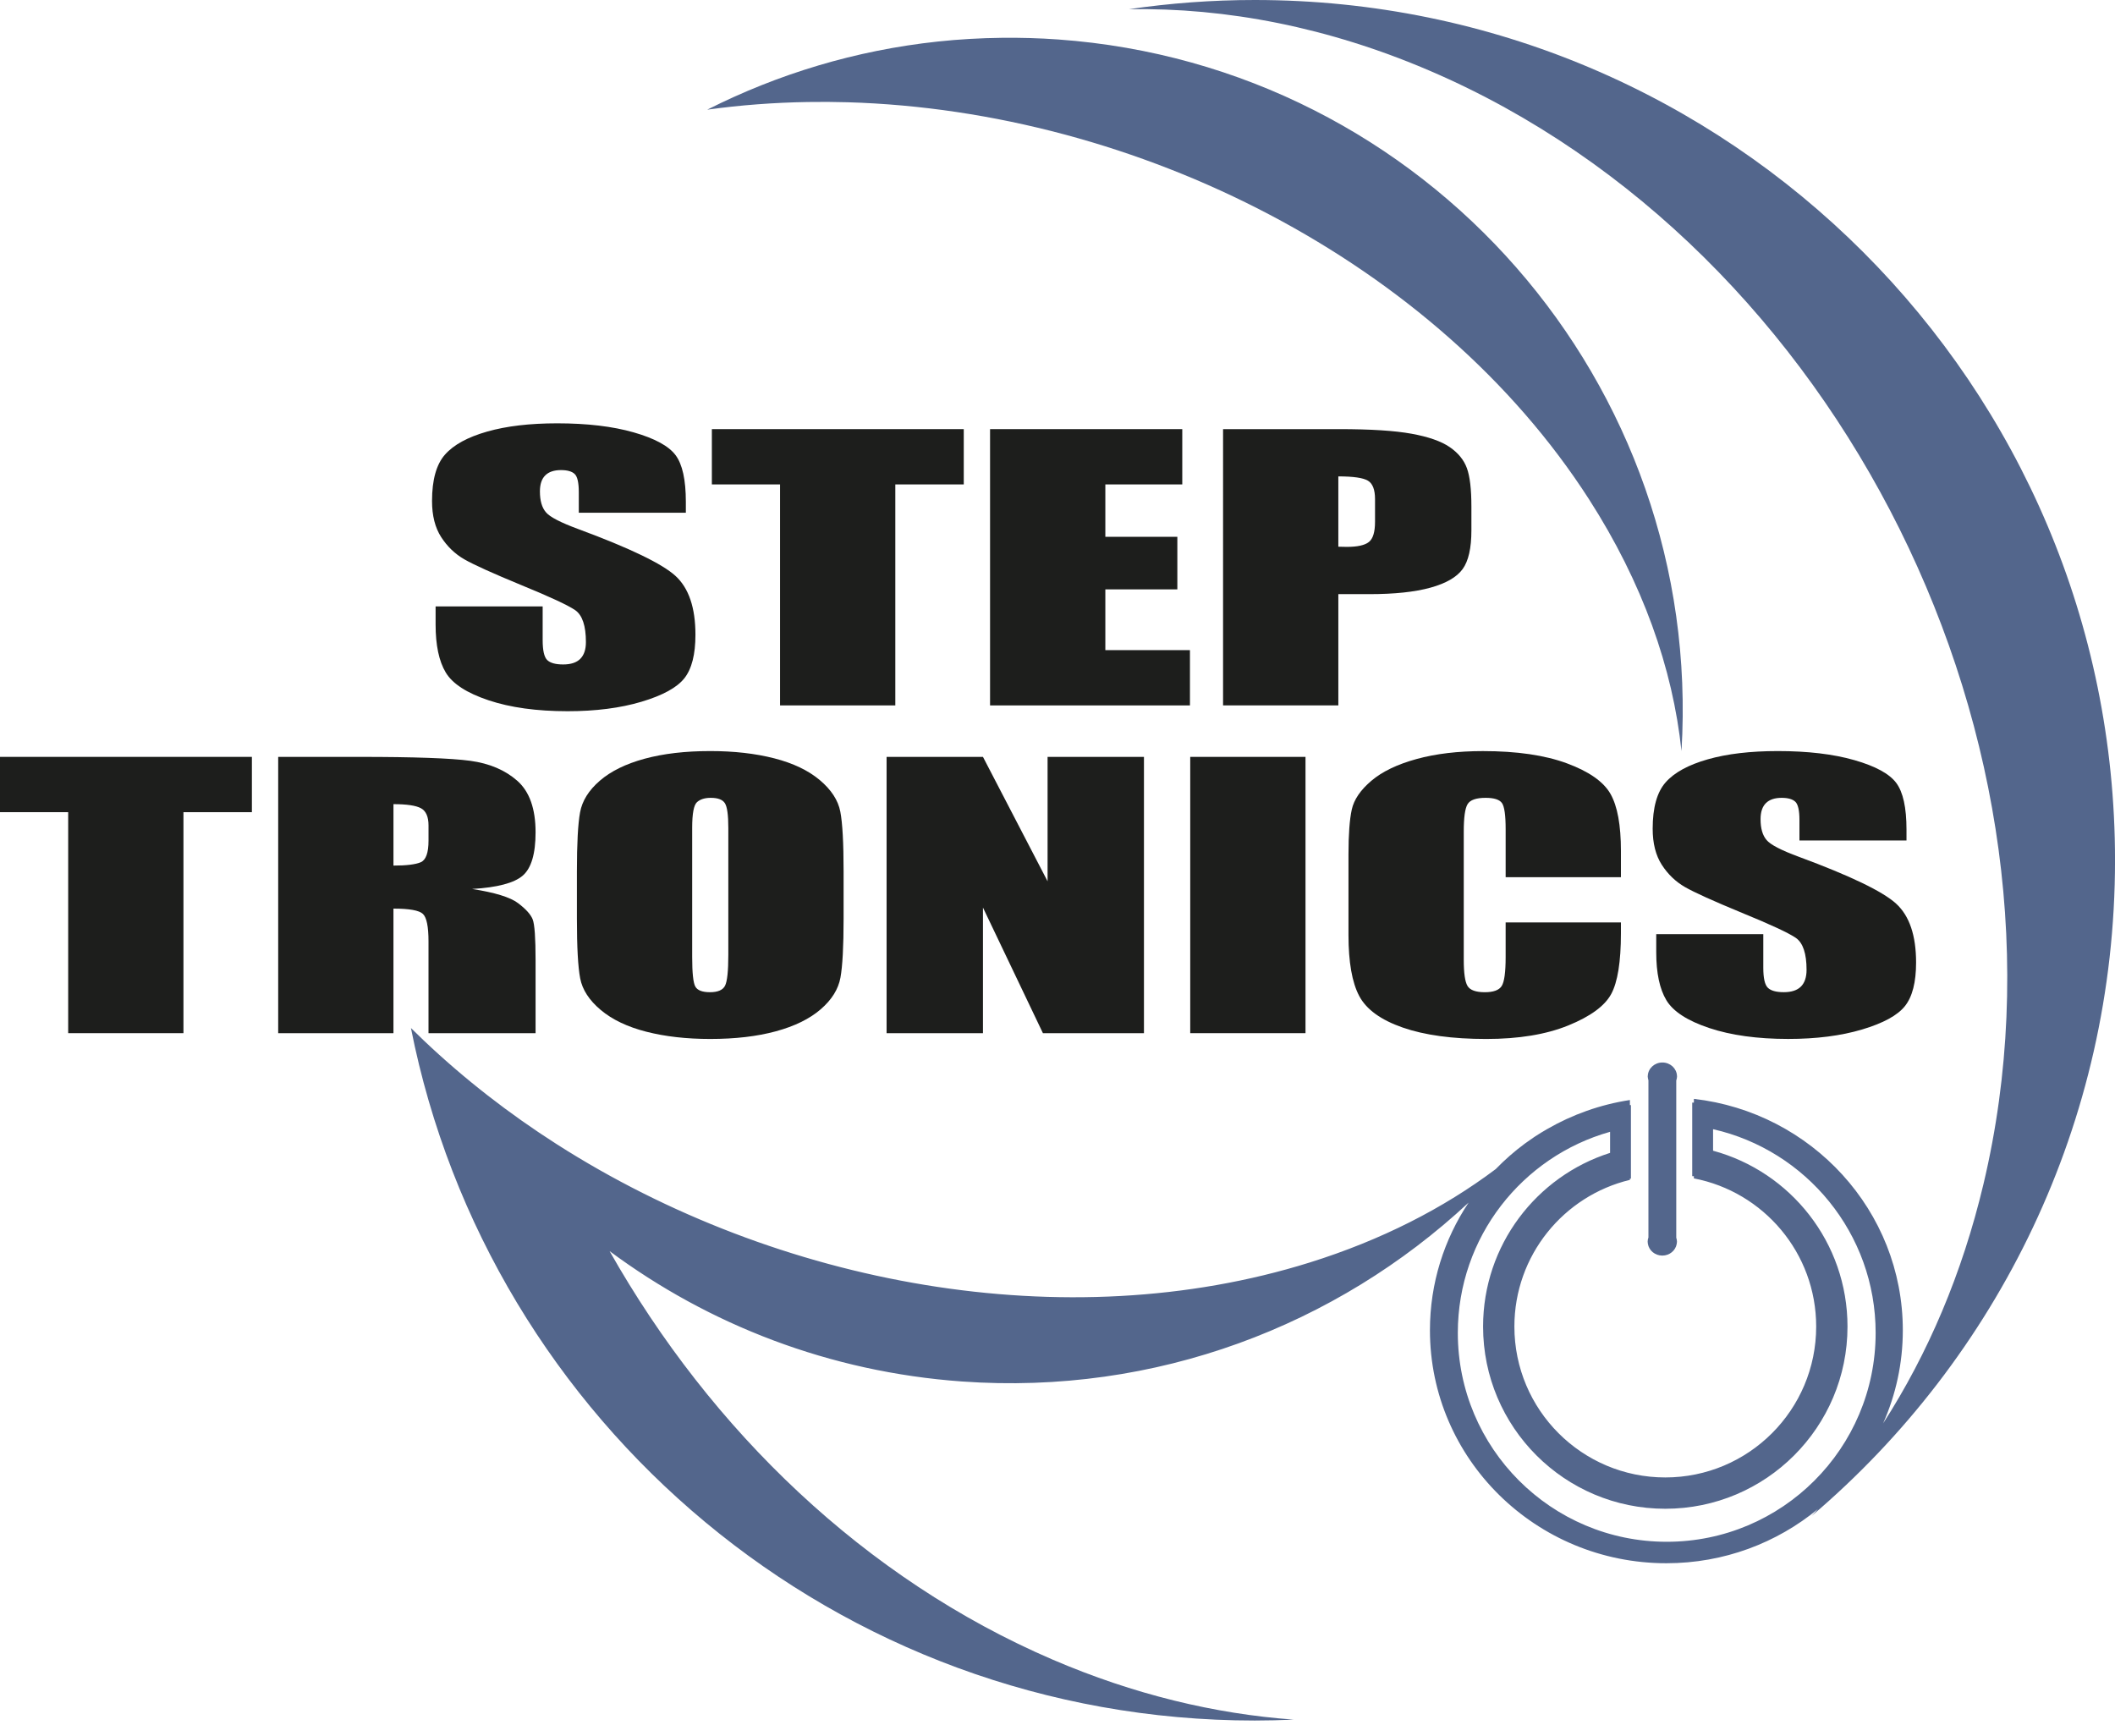 <?xml version="1.0" encoding="UTF-8"?>
<svg xmlns="http://www.w3.org/2000/svg" xmlns:xlink="http://www.w3.org/1999/xlink" version="1.1" id="Laag_1" x="0px" y="0px" viewBox="0 0 223.002 183.005" style="enable-background:new 0 0 223.002 183.005;" xml:space="preserve">
<style type="text/css">
	.st0{fill:none;}
	.st1{fill:#53668C;}
	.st2{fill:#1D1E1C;}
</style>
<g>
	<path class="st0" d="M180.623,119.059v2.269c8.166,2.214,14.174,9.673,14.174,18.54c0,10.611-8.602,19.212-19.212,19.212   c-10.611,0-19.212-8.601-19.212-19.212c0-8.581,5.627-15.846,13.391-18.312v-2.222c-9.261,2.605-16.054,11.107-16.054,21.2   c0,12.165,9.862,22.027,22.027,22.027c12.165,0,22.027-9.862,22.027-22.027C197.764,130.05,190.436,121.282,180.623,119.059z"></path>
	<path class="st1" d="M132.304,0c-4.512,0-8.945,0.334-13.28,0.971c10.286-0.177,21.04,1.899,31.75,6.499   c43.215,18.557,69.345,71.103,58.363,117.363c-2.245,9.459-5.87,17.921-10.583,25.242c1.332-3.007,2.076-6.326,2.076-9.818   c0-12.6-9.628-22.979-22.029-24.396v0.398h-0.119h-0.057v2.419v2.189v3.148h0.057h0.119v0.232   c7.344,1.41,12.894,7.866,12.894,15.621c0,8.787-7.123,15.91-15.91,15.91c-8.787,0-15.91-7.123-15.91-15.91   c0-7.502,5.193-13.787,12.18-15.466v-0.128h0.107v-3.272v-2.165v-2.32h-0.107v-0.535c-3.136,0.479-6.075,1.538-8.71,3.055   c-0.458,0.263-0.909,0.536-1.348,0.827c-0.155,0.103-0.304,0.212-0.457,0.318c-0.195,0.136-0.392,0.269-0.583,0.411   c-1.091,0.806-2.108,1.703-3.05,2.671c-5.495,4.129-12.062,7.49-19.619,9.851c-25.655,8.017-56.037,2.442-79.373-12.466   c-5.048-3.225-9.763-6.889-14.032-10.945c-0.457-0.434-0.908-0.872-1.354-1.314c8.228,41.627,44.933,73.017,88.975,73.017   c1.372,0,2.735-0.036,4.092-0.096c-8.319-0.602-16.868-2.66-25.39-6.319c-19.813-8.508-36.031-24.163-46.731-43.079   c10.462,7.765,23.185,12.743,37.142,13.745c20.462,1.469,39.515-5.898,53.43-18.858c-2.574,3.866-4.076,8.487-4.076,13.456   c0,13.568,11.161,24.567,24.929,24.567c6.084,0,11.657-2.151,15.985-5.719c-0.219,0.244-0.441,0.484-0.662,0.725   c19.566-16.637,31.983-41.429,31.983-69.125C223.007,40.609,182.398,0,132.304,0z M175.737,162.562   c-12.165,0-22.027-9.862-22.027-22.027c0-10.094,6.792-18.596,16.054-21.2v2.222c-7.764,2.466-13.391,9.731-13.391,18.312   c0,10.611,8.602,19.212,19.212,19.212c10.61,0,19.212-8.601,19.212-19.212c0-8.866-6.008-16.326-14.174-18.54v-2.269   c9.812,2.223,17.141,10.991,17.141,21.476C197.764,152.7,187.902,162.562,175.737,162.562z"></path>
	<path class="st1" d="M89.383,10.782c30.6,0.899,62.051,16.801,78.155,41.853c5.654,8.796,8.838,17.826,9.755,26.557   c2.351-38.736-26.909-72.244-65.716-75.03c-1.992-0.143-3.971-0.198-5.933-0.176c-2.285,0.025-4.548,0.156-6.783,0.396   C90.24,5.304,82.04,7.79,74.572,11.563c3.488-0.483,7.024-0.749,10.582-0.807C86.56,10.732,87.971,10.741,89.383,10.782z"></path>
	<path class="st1" d="M176.742,130.221v-0.119v-6.098v-3.31v-2.16v-2.818v-1.776c0.029-0.086,0.05-0.174,0.063-0.266   c0.005-0.039,0.011-0.079,0.012-0.119c0-0.005,0.001-0.009,0.002-0.014c0.001-0.017,0.005-0.033,0.005-0.051   c0-0.018-0.005-0.036-0.006-0.054c0-0.005-0.001-0.009-0.001-0.014c-0.038-0.776-0.709-1.395-1.538-1.395   c-0.829,0-1.499,0.62-1.538,1.395c0,0.005-0.001,0.009-0.002,0.014c-0.001,0.018-0.006,0.035-0.006,0.054   c0,0.017,0.005,0.033,0.005,0.051c0,0.005,0.001,0.009,0.002,0.014c0.002,0.04,0.007,0.08,0.013,0.119   c0.011,0.084,0.029,0.164,0.055,0.243v1.851v2.83v2.144v3.318v6.043v0.119v0.119v0.131c-0.049,0.143-0.082,0.292-0.082,0.45   c0,0.035,0.008,0.068,0.011,0.103c0.003,0.04,0.006,0.08,0.013,0.119c0.113,0.702,0.748,1.242,1.521,1.242   c0.773,0,1.408-0.54,1.521-1.242c0.006-0.039,0.01-0.079,0.013-0.119c0.002-0.035,0.011-0.068,0.011-0.103   c0-0.149-0.031-0.29-0.074-0.426v-0.155V130.221z"></path>
	<g>
		<path class="st2" d="M72.316,54.063H61.028v-2.159c0-1.008-0.144-1.649-0.433-1.925c-0.289-0.276-0.77-0.414-1.444-0.414    c-0.732,0-1.285,0.186-1.66,0.558c-0.375,0.372-0.563,0.936-0.563,1.693c0,0.972,0.211,1.704,0.633,2.196    c0.403,0.492,1.548,1.086,3.435,1.781c5.41,2.001,8.818,3.644,10.223,4.927c1.405,1.284,2.107,3.353,2.107,6.208    c0,2.075-0.39,3.605-1.169,4.588c-0.78,0.984-2.286,1.808-4.518,2.474c-2.233,0.666-4.831,0.999-7.795,0.999    c-3.253,0-6.029-0.384-8.329-1.152c-2.3-0.767-3.806-1.745-4.518-2.933c-0.712-1.188-1.068-2.873-1.068-5.056v-1.907h11.288v3.545    c0,1.092,0.159,1.793,0.476,2.105c0.318,0.312,0.881,0.468,1.689,0.468s1.41-0.198,1.804-0.594    c0.394-0.396,0.592-0.984,0.592-1.763c0-1.715-0.375-2.837-1.126-3.365c-0.77-0.528-2.666-1.409-5.687-2.645    c-3.022-1.247-5.023-2.153-6.005-2.717c-0.982-0.564-1.795-1.343-2.44-2.339c-0.645-0.995-0.967-2.267-0.967-3.814    c0-2.231,0.457-3.862,1.371-4.894c0.914-1.032,2.391-1.838,4.431-2.42c2.04-0.582,4.504-0.873,7.391-0.873    c3.156,0,5.846,0.318,8.069,0.954c2.223,0.636,3.695,1.437,4.417,2.402c0.722,0.966,1.083,2.606,1.083,4.921V54.063z"></path>
		<path class="st2" d="M101.618,45.246v5.83h-7.217v23.301H82.247V51.076h-7.189v-5.83H101.618z"></path>
		<path class="st2" d="M104.39,45.246h20.267v5.83h-8.112V56.6h7.592v5.542h-7.592v6.406h8.921v5.83H104.39V45.246z"></path>
		<path class="st2" d="M128.958,45.246h12.241c3.31,0,5.856,0.162,7.636,0.486s3.117,0.792,4.012,1.404    c0.895,0.612,1.501,1.353,1.819,2.222c0.318,0.87,0.476,2.216,0.476,4.039v2.537c0,1.859-0.308,3.215-0.923,4.066    c-0.617,0.852-1.747,1.506-3.392,1.961c-1.646,0.456-3.797,0.684-6.452,0.684h-3.262v11.731h-12.155V45.246z M141.112,50.23v7.413    c0.346,0.012,0.644,0.018,0.895,0.018c1.116,0,1.891-0.171,2.324-0.513c0.433-0.342,0.65-1.052,0.65-2.132v-2.393    c0-0.995-0.251-1.643-0.751-1.943C143.729,50.381,142.689,50.23,141.112,50.23z"></path>
		<path class="st2" d="M26.56,79.804v5.83h-7.217v23.301H7.189V85.633H0v-5.83H26.56z"></path>
		<path class="st2" d="M29.332,79.804h8.603c5.735,0,9.618,0.138,11.649,0.414c2.03,0.276,3.685,0.981,4.966,2.114    c1.28,1.133,1.92,2.942,1.92,5.425c0,2.267-0.452,3.791-1.357,4.57c-0.905,0.78-2.685,1.248-5.341,1.404    c2.406,0.372,4.022,0.87,4.85,1.494c0.827,0.624,1.342,1.197,1.545,1.718c0.202,0.522,0.303,1.959,0.303,4.31v7.683H45.181v-9.68    c0-1.559-0.198-2.525-0.592-2.897c-0.395-0.372-1.429-0.558-3.104-0.558v13.135H29.332V79.804z M41.486,84.788v6.477    c1.366,0,2.324-0.117,2.873-0.351c0.549-0.234,0.823-0.992,0.823-2.276v-1.601c0-0.923-0.265-1.529-0.794-1.817    C43.858,84.932,42.89,84.788,41.486,84.788z"></path>
		<path class="st2" d="M88.947,96.861c0,2.927-0.111,4.999-0.332,6.217c-0.222,1.218-0.914,2.33-2.079,3.337    c-1.165,1.008-2.738,1.781-4.72,2.321c-1.982,0.54-4.292,0.81-6.929,0.81c-2.502,0-4.749-0.255-6.741-0.764    c-1.992-0.51-3.594-1.275-4.807-2.294c-1.213-1.019-1.934-2.129-2.165-3.329c-0.231-1.199-0.346-3.299-0.346-6.298v-4.984    c0-2.927,0.111-4.999,0.332-6.217c0.221-1.217,0.914-2.33,2.079-3.338c1.164-1.008,2.738-1.781,4.72-2.321    c1.982-0.54,4.292-0.81,6.929-0.81c2.502,0,4.749,0.255,6.741,0.765c1.992,0.51,3.594,1.275,4.807,2.294    c1.213,1.02,1.934,2.13,2.165,3.329c0.231,1.2,0.346,3.299,0.346,6.298V96.861z M76.793,87.289c0-1.355-0.12-2.222-0.361-2.6    c-0.241-0.378-0.736-0.567-1.487-0.567c-0.635,0-1.122,0.153-1.458,0.459c-0.337,0.306-0.505,1.208-0.505,2.708v13.603    c0,1.691,0.111,2.735,0.332,3.13c0.221,0.396,0.736,0.594,1.545,0.594c0.827,0,1.357-0.228,1.588-0.684    c0.231-0.456,0.346-1.541,0.346-3.257V87.289z"></path>
		<path class="st2" d="M120.617,79.804v29.131h-10.653l-6.322-13.243v13.243H93.48V79.804h10.162l6.813,13.117V79.804H120.617z"></path>
		<path class="st2" d="M137.65,79.804v29.131h-12.154V79.804H137.65z"></path>
		<path class="st2" d="M170.908,92.489h-12.155v-5.063c0-1.472-0.13-2.391-0.39-2.756c-0.26-0.365-0.833-0.548-1.718-0.548    c-1.001,0-1.636,0.222-1.905,0.666c-0.27,0.444-0.404,1.404-0.404,2.879v13.531c0,1.416,0.134,2.339,0.404,2.771    c0.269,0.432,0.876,0.648,1.818,0.648c0.905,0,1.496-0.216,1.775-0.649c0.279-0.433,0.419-1.449,0.419-3.048v-3.662h12.155v1.135    c0,3.015-0.342,5.154-1.025,6.415c-0.683,1.261-2.194,2.366-4.532,3.316c-2.339,0.949-5.221,1.423-8.647,1.423    c-3.561,0-6.496-0.402-8.805-1.205c-2.31-0.804-3.84-1.916-4.59-3.338c-0.75-1.421-1.126-3.559-1.126-6.414v-8.51    c0-2.099,0.116-3.673,0.347-4.723c0.23-1.05,0.918-2.06,2.064-3.032c1.145-0.972,2.733-1.736,4.764-2.294    c2.03-0.558,4.364-0.837,7.001-0.837c3.58,0,6.534,0.431,8.863,1.294c2.328,0.862,3.859,1.938,4.59,3.225    c0.731,1.288,1.097,3.291,1.097,6.01V92.489z"></path>
		<path class="st2" d="M201.019,88.62h-11.288v-2.159c0-1.008-0.145-1.649-0.433-1.925c-0.289-0.276-0.77-0.414-1.443-0.414    c-0.732,0-1.285,0.186-1.66,0.558c-0.376,0.372-0.564,0.936-0.564,1.693c0,0.972,0.211,1.704,0.633,2.196    c0.403,0.492,1.547,1.086,3.434,1.781c5.41,2.001,8.818,3.644,10.223,4.927c1.405,1.284,2.108,3.353,2.108,6.207    c0,2.076-0.39,3.605-1.169,4.588c-0.779,0.984-2.286,1.808-4.519,2.474c-2.233,0.666-4.831,0.998-7.794,0.998    c-3.253,0-6.03-0.384-8.329-1.151c-2.3-0.768-3.806-1.745-4.519-2.933c-0.712-1.187-1.068-2.872-1.068-5.056v-1.907h11.288v3.544    c0,1.092,0.159,1.794,0.477,2.105c0.317,0.312,0.88,0.468,1.689,0.468c0.808,0,1.409-0.198,1.804-0.594    c0.395-0.396,0.592-0.983,0.592-1.763c0-1.715-0.375-2.837-1.125-3.364c-0.77-0.528-2.666-1.41-5.688-2.645    c-3.022-1.247-5.023-2.153-6.005-2.717c-0.981-0.564-1.795-1.343-2.44-2.339c-0.645-0.995-0.967-2.267-0.967-3.814    c0-2.231,0.457-3.862,1.371-4.894c0.914-1.032,2.391-1.838,4.431-2.42c2.041-0.582,4.504-0.873,7.391-0.873    c3.156,0,5.846,0.318,8.069,0.954c2.222,0.636,3.695,1.437,4.417,2.402c0.722,0.966,1.083,2.606,1.083,4.921V88.62z"></path>
	</g>
</g>
</svg>
